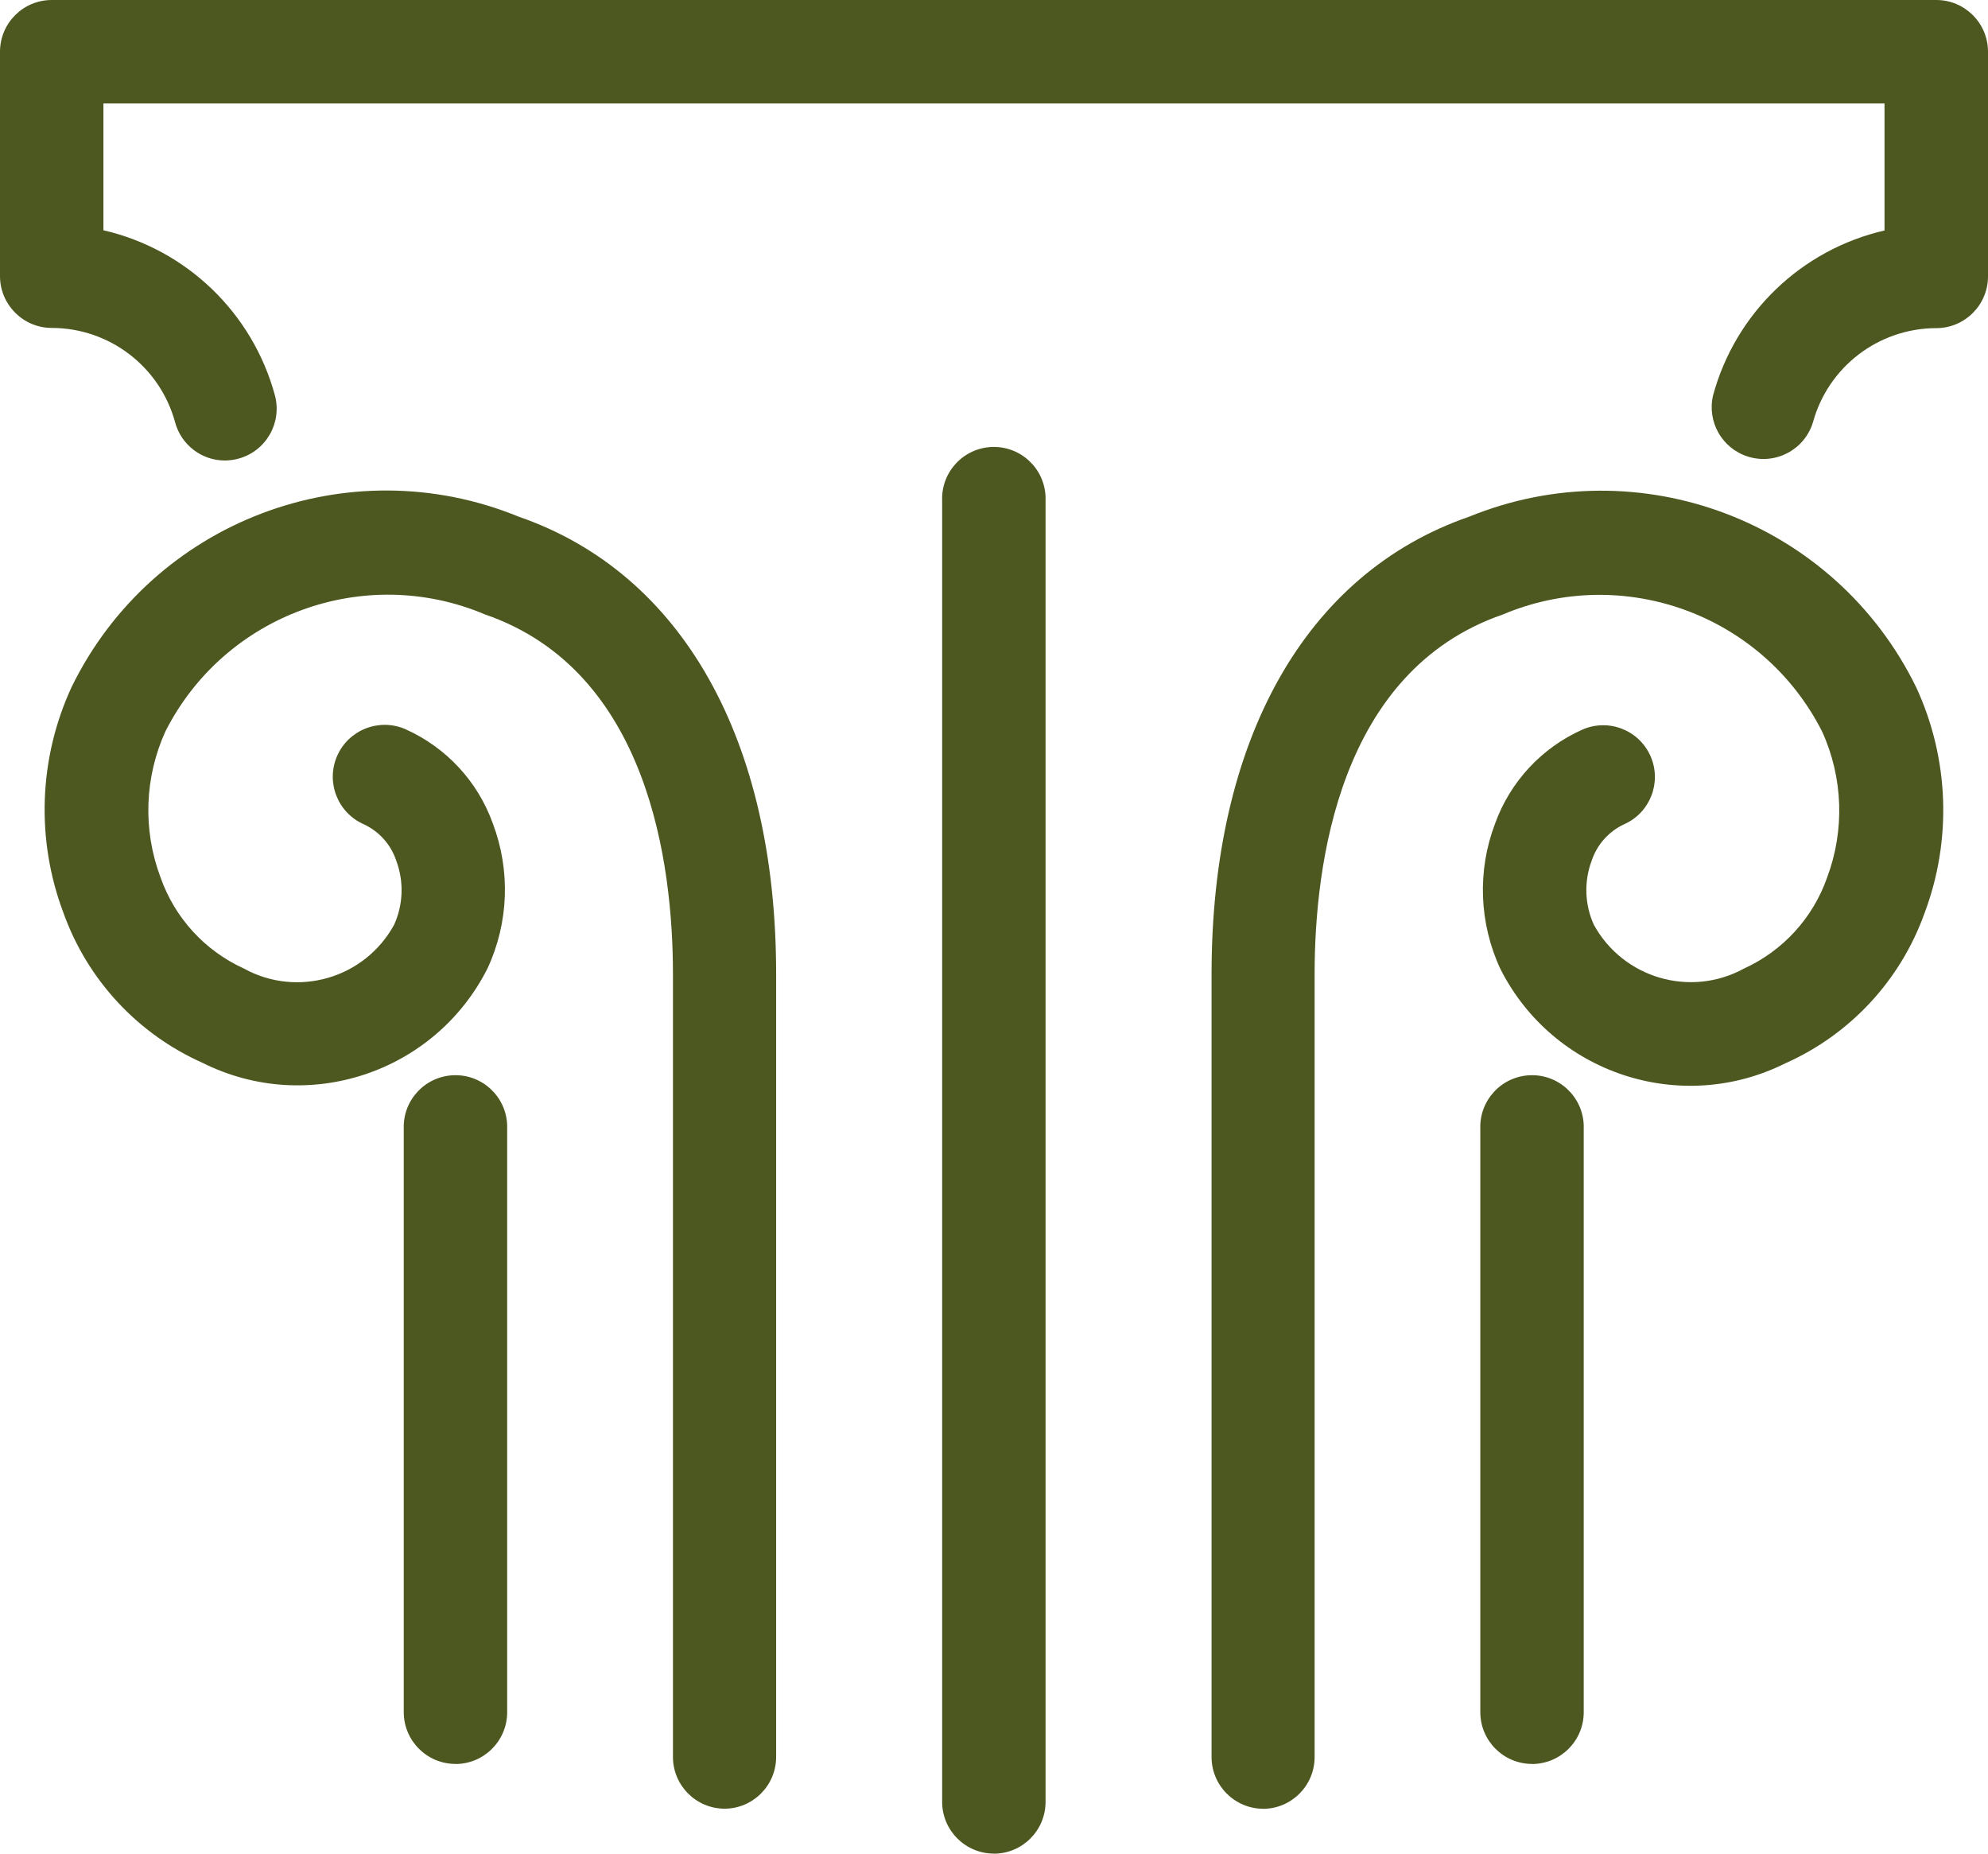 <?xml version="1.0" encoding="UTF-8"?>
<svg xmlns="http://www.w3.org/2000/svg" id="Laag_1" data-name="Laag 1" viewBox="0 0 268.74 250.53">
  <defs>
    <style>
      .cls-1 {
        fill: #4d5820;
        stroke-width: 0px;
      }
    </style>
  </defs>
  <g id="Group_286" data-name="Group 286">
    <g id="Group_285" data-name="Group 285">
      <path id="Path_1335" data-name="Path 1335" class="cls-1" d="M134.36,250.52c-3.86,0-7-3.13-7-7h0V67.65c-.14-3.86,2.88-7.1,6.74-7.24,3.86-.14,7.1,2.88,7.24,6.74,0,.17,0,.34,0,.5v175.88c0,3.86-3.13,7-7,7h0"></path>
      <path id="Path_1336" data-name="Path 1336" class="cls-1" d="M61.58,238.4c-3.86,0-7-3.13-7-7h0v-78.84c-.14-3.86,2.88-7.1,6.74-7.24,3.86-.14,7.1,2.88,7.24,6.74,0,.17,0,.34,0,.5v78.85c0,3.86-3.13,7-7,7h0"></path>
      <path id="Path_1337" data-name="Path 1337" class="cls-1" d="M207.11,238.4c-3.86,0-7-3.13-7-7h0v-78.84c-.14-3.86,2.88-7.1,6.74-7.24,3.86-.14,7.1,2.88,7.24,6.74,0,.17,0,.34,0,.5v78.85c0,3.86-3.13,7-7,7h0"></path>
      <path id="Path_1338" data-name="Path 1338" class="cls-1" d="M97.97,244.45c-3.86,0-7-3.13-7-7h0v-105.8c0-14.87-3.3-40.99-25.39-48.6-16.31-6.91-35.19-.02-43.21,15.78-2.84,6.23-3.08,13.34-.67,19.75,1.92,5.47,5.99,9.92,11.27,12.32,7.23,3.98,16.32,1.34,20.3-5.9,0,0,0-.02.01-.02,1.24-2.75,1.34-5.88.27-8.7-.72-2.14-2.28-3.89-4.33-4.86-3.56-1.54-5.19-5.67-3.66-9.22,1.54-3.56,5.67-5.19,9.22-3.66,5.52,2.46,9.8,7.06,11.84,12.75,2.41,6.37,2.15,13.43-.72,19.6-7.14,14.14-24.37,19.84-38.53,12.75-8.76-3.9-15.54-11.21-18.78-20.23-3.76-9.93-3.36-20.95,1.1-30.58,10.95-22.38,37.37-32.44,60.43-23,22.12,7.65,34.8,30.18,34.8,61.81v105.81c0,3.86-3.13,7-7,7h0"></path>
      <path id="Path_1339" data-name="Path 1339" class="cls-1" d="M170.78,244.46c-3.86,0-7-3.13-7-7h0v-105.8c0-31.63,12.68-54.17,34.8-61.82,23.06-9.41,49.46.64,60.43,23,4.48,9.64,4.89,20.68,1.13,30.63-3.24,9.02-10.02,16.33-18.78,20.23-14.17,7.09-31.4,1.39-38.54-12.75-2.87-6.17-3.14-13.24-.73-19.6,2.04-5.69,6.32-10.3,11.84-12.75,3.54-1.54,7.66.08,9.2,3.62,1.54,3.54-.08,7.66-3.62,9.2-2.04.96-3.61,2.72-4.33,4.86-1.07,2.82-.97,5.95.27,8.69,3.97,7.24,13.06,9.9,20.31,5.93,0,0,0,0,0,0,5.26-2.4,9.32-6.84,11.23-12.3,2.4-6.4,2.16-13.5-.67-19.72-8.01-15.81-26.9-22.72-43.22-15.81-22.08,7.64-25.39,33.71-25.39,48.6v105.8c0,3.86-3.13,7-7,7h0"></path>
      <path id="Path_1340" data-name="Path 1340" class="cls-1" d="M30.41,62.24c-3.16,0-5.92-2.12-6.74-5.17-2.05-7.52-8.88-12.74-16.67-12.75-3.85,0-6.98-3.12-7-6.97V7C0,3.13,3.13,0,7,0h254.72c3.86-.02,7.01,3.11,7.02,6.97,0,0,0,.02,0,.03v30.35c0,3.86-3.13,7-7,7-7.79.01-14.62,5.23-16.67,12.75-1.14,3.69-5.05,5.76-8.75,4.62-3.51-1.08-5.58-4.69-4.75-8.27,3.02-11.14,11.94-19.71,23.18-22.3V13.98H13.98v17.14c11.24,2.59,20.15,11.16,23.18,22.3,1,3.73-1.2,7.56-4.93,8.57-.59.16-1.21.24-1.82.25"></path>
    </g>
  </g>
</svg>

